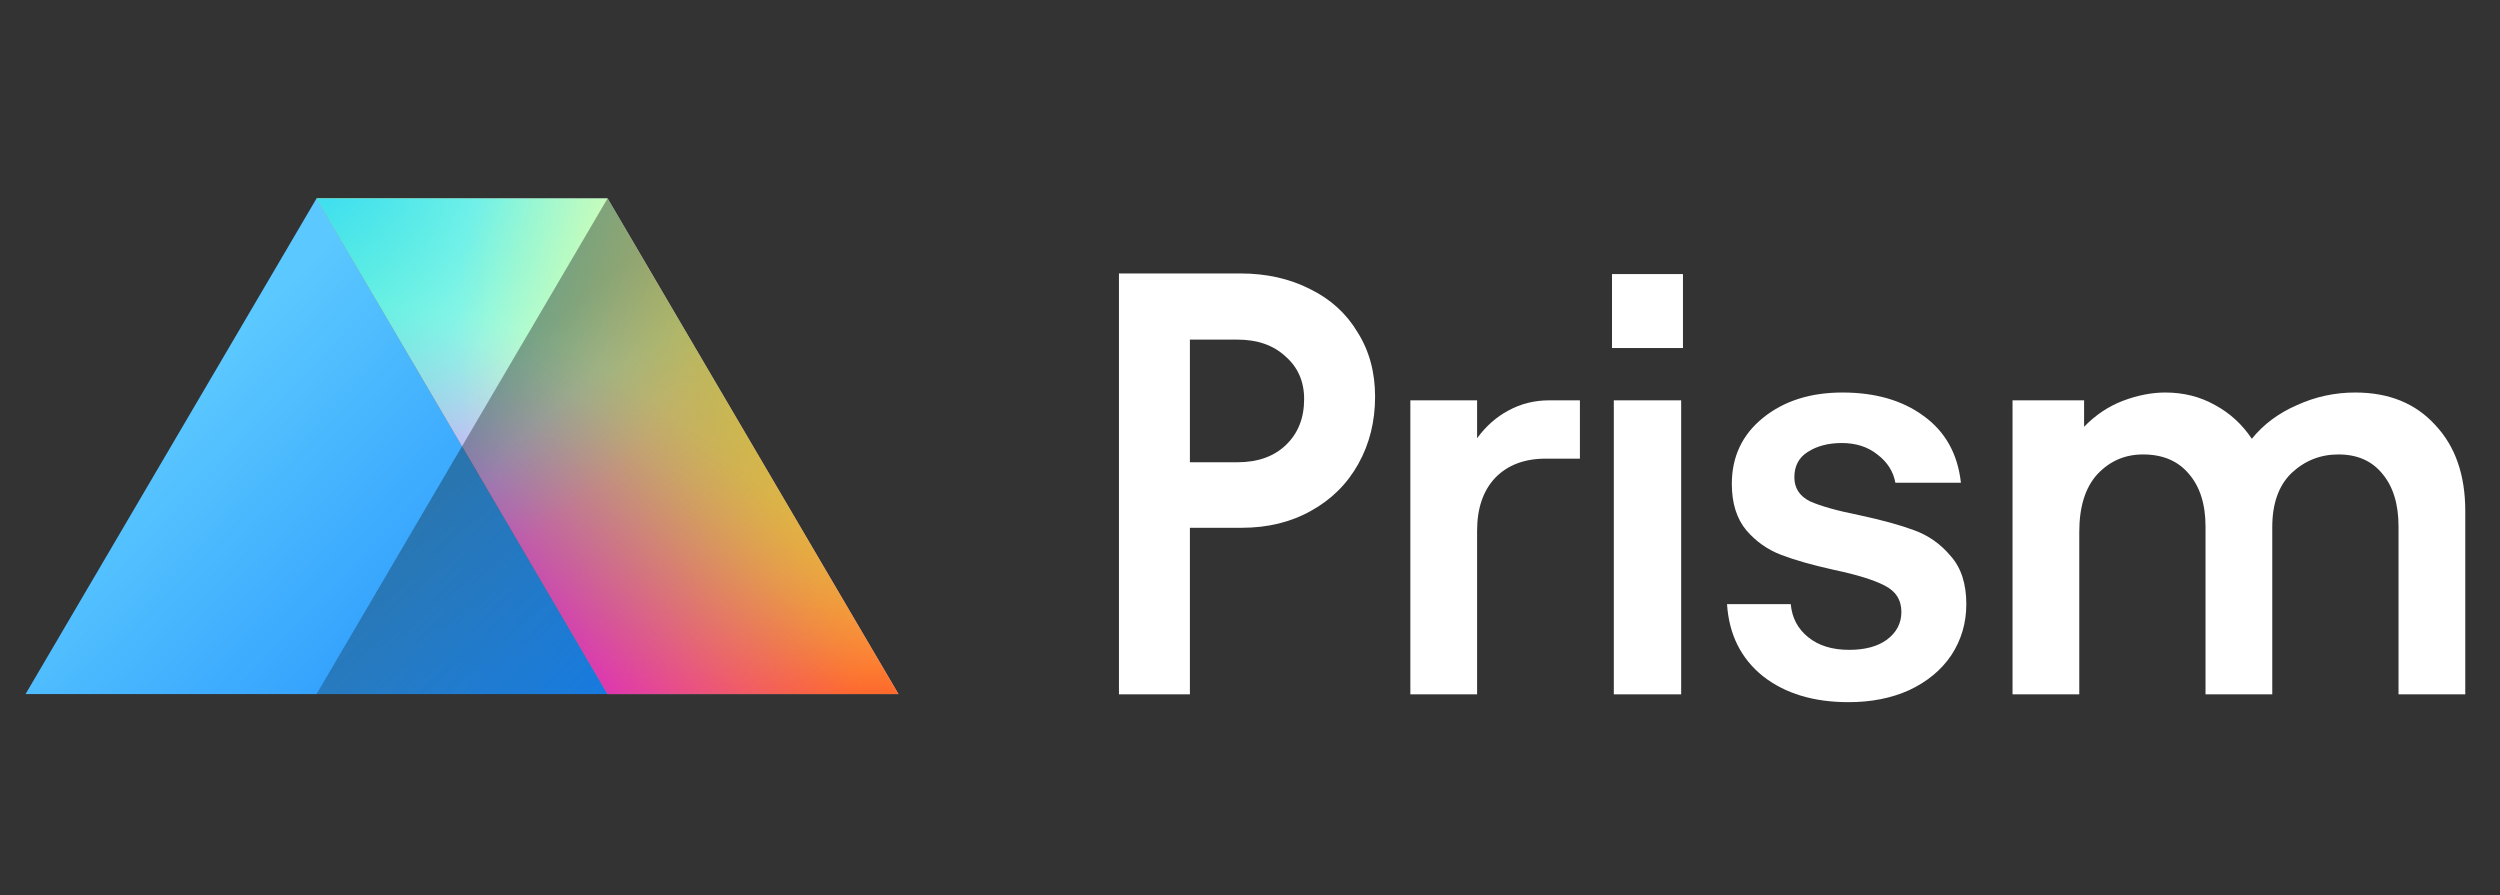 <svg width="148" height="53" viewBox="0 0 148 53" fill="none" xmlns="http://www.w3.org/2000/svg">
<rect x="0" y="0" width="148" height="53" fill="#333333" stroke="none"/>
<path d="M66.242 16.189H73.432C74.975 16.189 76.351 16.498 77.561 17.115C78.771 17.708 79.708 18.562 80.373 19.677C81.061 20.769 81.405 22.038 81.405 23.486C81.405 24.957 81.073 26.286 80.408 27.473C79.744 28.659 78.807 29.584 77.597 30.249C76.41 30.913 75.046 31.245 73.503 31.245H70.442V41.105H66.242V16.189ZM73.254 27.366C74.464 27.366 75.425 27.022 76.137 26.334C76.849 25.645 77.205 24.744 77.205 23.628C77.205 22.584 76.837 21.742 76.102 21.101C75.39 20.437 74.441 20.105 73.254 20.105H70.442V27.366H73.254Z" fill="white"/>
<path d="M87.444 25.942C87.966 25.23 88.583 24.684 89.295 24.305C90.031 23.901 90.838 23.7 91.716 23.7H93.531V27.152H91.502C90.244 27.152 89.248 27.532 88.512 28.291C87.8 29.05 87.444 30.095 87.444 31.423V41.105H83.493V23.7H87.444V25.942Z" fill="white"/>
<path d="M99.525 23.7V41.105H95.538V23.7H99.525ZM99.631 16.225V20.603H95.431V16.225H99.631Z" fill="white"/>
<path d="M109.43 41.568C107.365 41.568 105.68 41.057 104.375 40.037C103.07 38.993 102.358 37.569 102.24 35.766H106.013C106.084 36.572 106.428 37.225 107.045 37.723C107.662 38.222 108.469 38.471 109.465 38.471C110.414 38.471 111.162 38.269 111.708 37.866C112.277 37.439 112.562 36.893 112.562 36.228C112.562 35.517 112.23 34.995 111.565 34.662C110.925 34.33 109.928 34.022 108.575 33.737C107.294 33.452 106.25 33.156 105.443 32.847C104.636 32.539 103.948 32.052 103.379 31.388C102.809 30.7 102.524 29.786 102.524 28.647C102.524 27.034 103.141 25.728 104.375 24.732C105.609 23.735 107.175 23.237 109.074 23.237C111.019 23.237 112.621 23.7 113.879 24.625C115.16 25.55 115.896 26.867 116.086 28.576H112.206C112.087 27.912 111.731 27.354 111.138 26.903C110.569 26.452 109.869 26.227 109.038 26.227C108.231 26.227 107.555 26.405 107.009 26.761C106.487 27.093 106.226 27.591 106.226 28.256C106.226 28.896 106.535 29.371 107.152 29.679C107.792 29.964 108.765 30.237 110.07 30.498C111.399 30.783 112.479 31.079 113.309 31.388C114.164 31.696 114.887 32.206 115.481 32.918C116.097 33.606 116.406 34.556 116.406 35.766C116.406 36.881 116.109 37.889 115.516 38.791C114.923 39.669 114.092 40.357 113.025 40.856C111.981 41.33 110.782 41.568 109.43 41.568Z" fill="white"/>
<path d="M119.142 23.7H123.378V25.266C124.042 24.578 124.801 24.067 125.656 23.735C126.534 23.403 127.376 23.237 128.183 23.237C129.274 23.237 130.259 23.486 131.137 23.984C132.015 24.459 132.739 25.123 133.308 25.977C133.996 25.123 134.886 24.459 135.978 23.984C137.069 23.486 138.22 23.237 139.43 23.237C141.423 23.237 143.001 23.878 144.164 25.159C145.351 26.416 145.944 28.113 145.944 30.249V41.105H141.993V31.174C141.993 29.845 141.673 28.801 141.032 28.042C140.415 27.283 139.549 26.903 138.434 26.903C137.366 26.903 136.44 27.271 135.657 28.006C134.898 28.742 134.518 29.81 134.518 31.21V41.105H130.567V31.174C130.567 29.845 130.235 28.801 129.571 28.042C128.93 27.283 128.028 26.903 126.866 26.903C125.798 26.903 124.896 27.294 124.161 28.078C123.449 28.861 123.093 30 123.093 31.494V41.105H119.142V23.7Z" fill="white"/>
<path d="M18.741 11.744L1.514 41.087H18.741H35.968L18.741 11.744Z" fill="url(#paint0_linear_8216_4659)"/>
<path d="M53.188 41.087L35.968 11.744H18.74L35.968 41.087H53.188Z" fill="white"/>
<path d="M53.188 41.087L35.968 11.744H18.74L35.968 41.087H53.188Z" fill="url(#paint1_radial_8216_4659)"/>
<path d="M53.188 41.087L35.968 11.744H18.74L35.968 41.087H53.188Z" fill="url(#paint2_radial_8216_4659)"/>
<path d="M53.188 41.087L35.968 11.744H18.74L35.968 41.087H53.188Z" fill="url(#paint3_radial_8216_4659)"/>
<path opacity="0.5" d="M53.188 41.087L35.968 11.744H18.74L35.968 41.087H53.188Z" fill="url(#paint4_radial_8216_4659)"/>
<path d="M53.188 41.087L35.968 11.744H18.74L35.968 41.087H53.188Z" fill="url(#paint5_radial_8216_4659)"/>
<path d="M53.188 41.087L35.968 11.744H18.74L35.968 41.087H53.188Z" fill="url(#paint6_radial_8216_4659)"/>
<path style="mix-blend-mode:overlay" opacity="0.35" d="M35.968 11.744L18.74 41.087H35.968H53.188L35.968 11.744Z" fill="url(#paint7_linear_8216_4659)"/>
<defs>
<linearGradient id="paint0_linear_8216_4659" x1="8.88" y1="25.271" x2="31.033" y2="46.375" gradientUnits="userSpaceOnUse">
<stop stop-color="#5BC8FF"/>
<stop offset="1" stop-color="#1A89FC"/>
</linearGradient>
<radialGradient id="paint1_radial_8216_4659" cx="0" cy="0" r="1" gradientUnits="userSpaceOnUse" gradientTransform="translate(8.427 63.062) rotate(-180) scale(47.777 46.991)">
<stop stop-color="#FA00FF"/>
<stop offset="1" stop-color="#FA00FF" stop-opacity="0"/>
</radialGradient>
<radialGradient id="paint2_radial_8216_4659" cx="0" cy="0" r="1" gradientUnits="userSpaceOnUse" gradientTransform="translate(52.764 46.863) rotate(-180) scale(30.521 30.019)">
<stop stop-color="#FA0007"/>
<stop offset="1" stop-color="#FA0007" stop-opacity="0"/>
</radialGradient>
<radialGradient id="paint3_radial_8216_4659" cx="0" cy="0" r="1" gradientUnits="userSpaceOnUse" gradientTransform="translate(20.318 48.906) scale(31.585 31.065)">
<stop stop-color="#FA00FF"/>
<stop offset="1" stop-color="#FA00FF" stop-opacity="0"/>
</radialGradient>
<radialGradient id="paint4_radial_8216_4659" cx="0" cy="0" r="1" gradientUnits="userSpaceOnUse" gradientTransform="translate(14.64 10.897) rotate(-180) scale(23.447 23.061)">
<stop stop-color="#22FF07"/>
<stop offset="1" stop-color="#22FF07" stop-opacity="0"/>
</radialGradient>
<radialGradient id="paint5_radial_8216_4659" cx="0" cy="0" r="1" gradientUnits="userSpaceOnUse" gradientTransform="translate(16.885 7.985) scale(28.242 27.778)">
<stop stop-color="#2FD2FF"/>
<stop offset="1" stop-color="#21FFFF" stop-opacity="0"/>
</radialGradient>
<radialGradient id="paint6_radial_8216_4659" cx="0" cy="0" r="1" gradientUnits="userSpaceOnUse" gradientTransform="translate(56.92 20.042) rotate(-180) scale(29.952 29.459)">
<stop stop-color="#FFFF0B"/>
<stop offset="1" stop-color="#FFFF0B" stop-opacity="0"/>
</radialGradient>
<linearGradient id="paint7_linear_8216_4659" x1="43.931" y1="45.639" x2="26.245" y2="24.442" gradientUnits="userSpaceOnUse">
<stop stop-opacity="0"/>
<stop offset="1"/>
</linearGradient>
</defs>
</svg>

